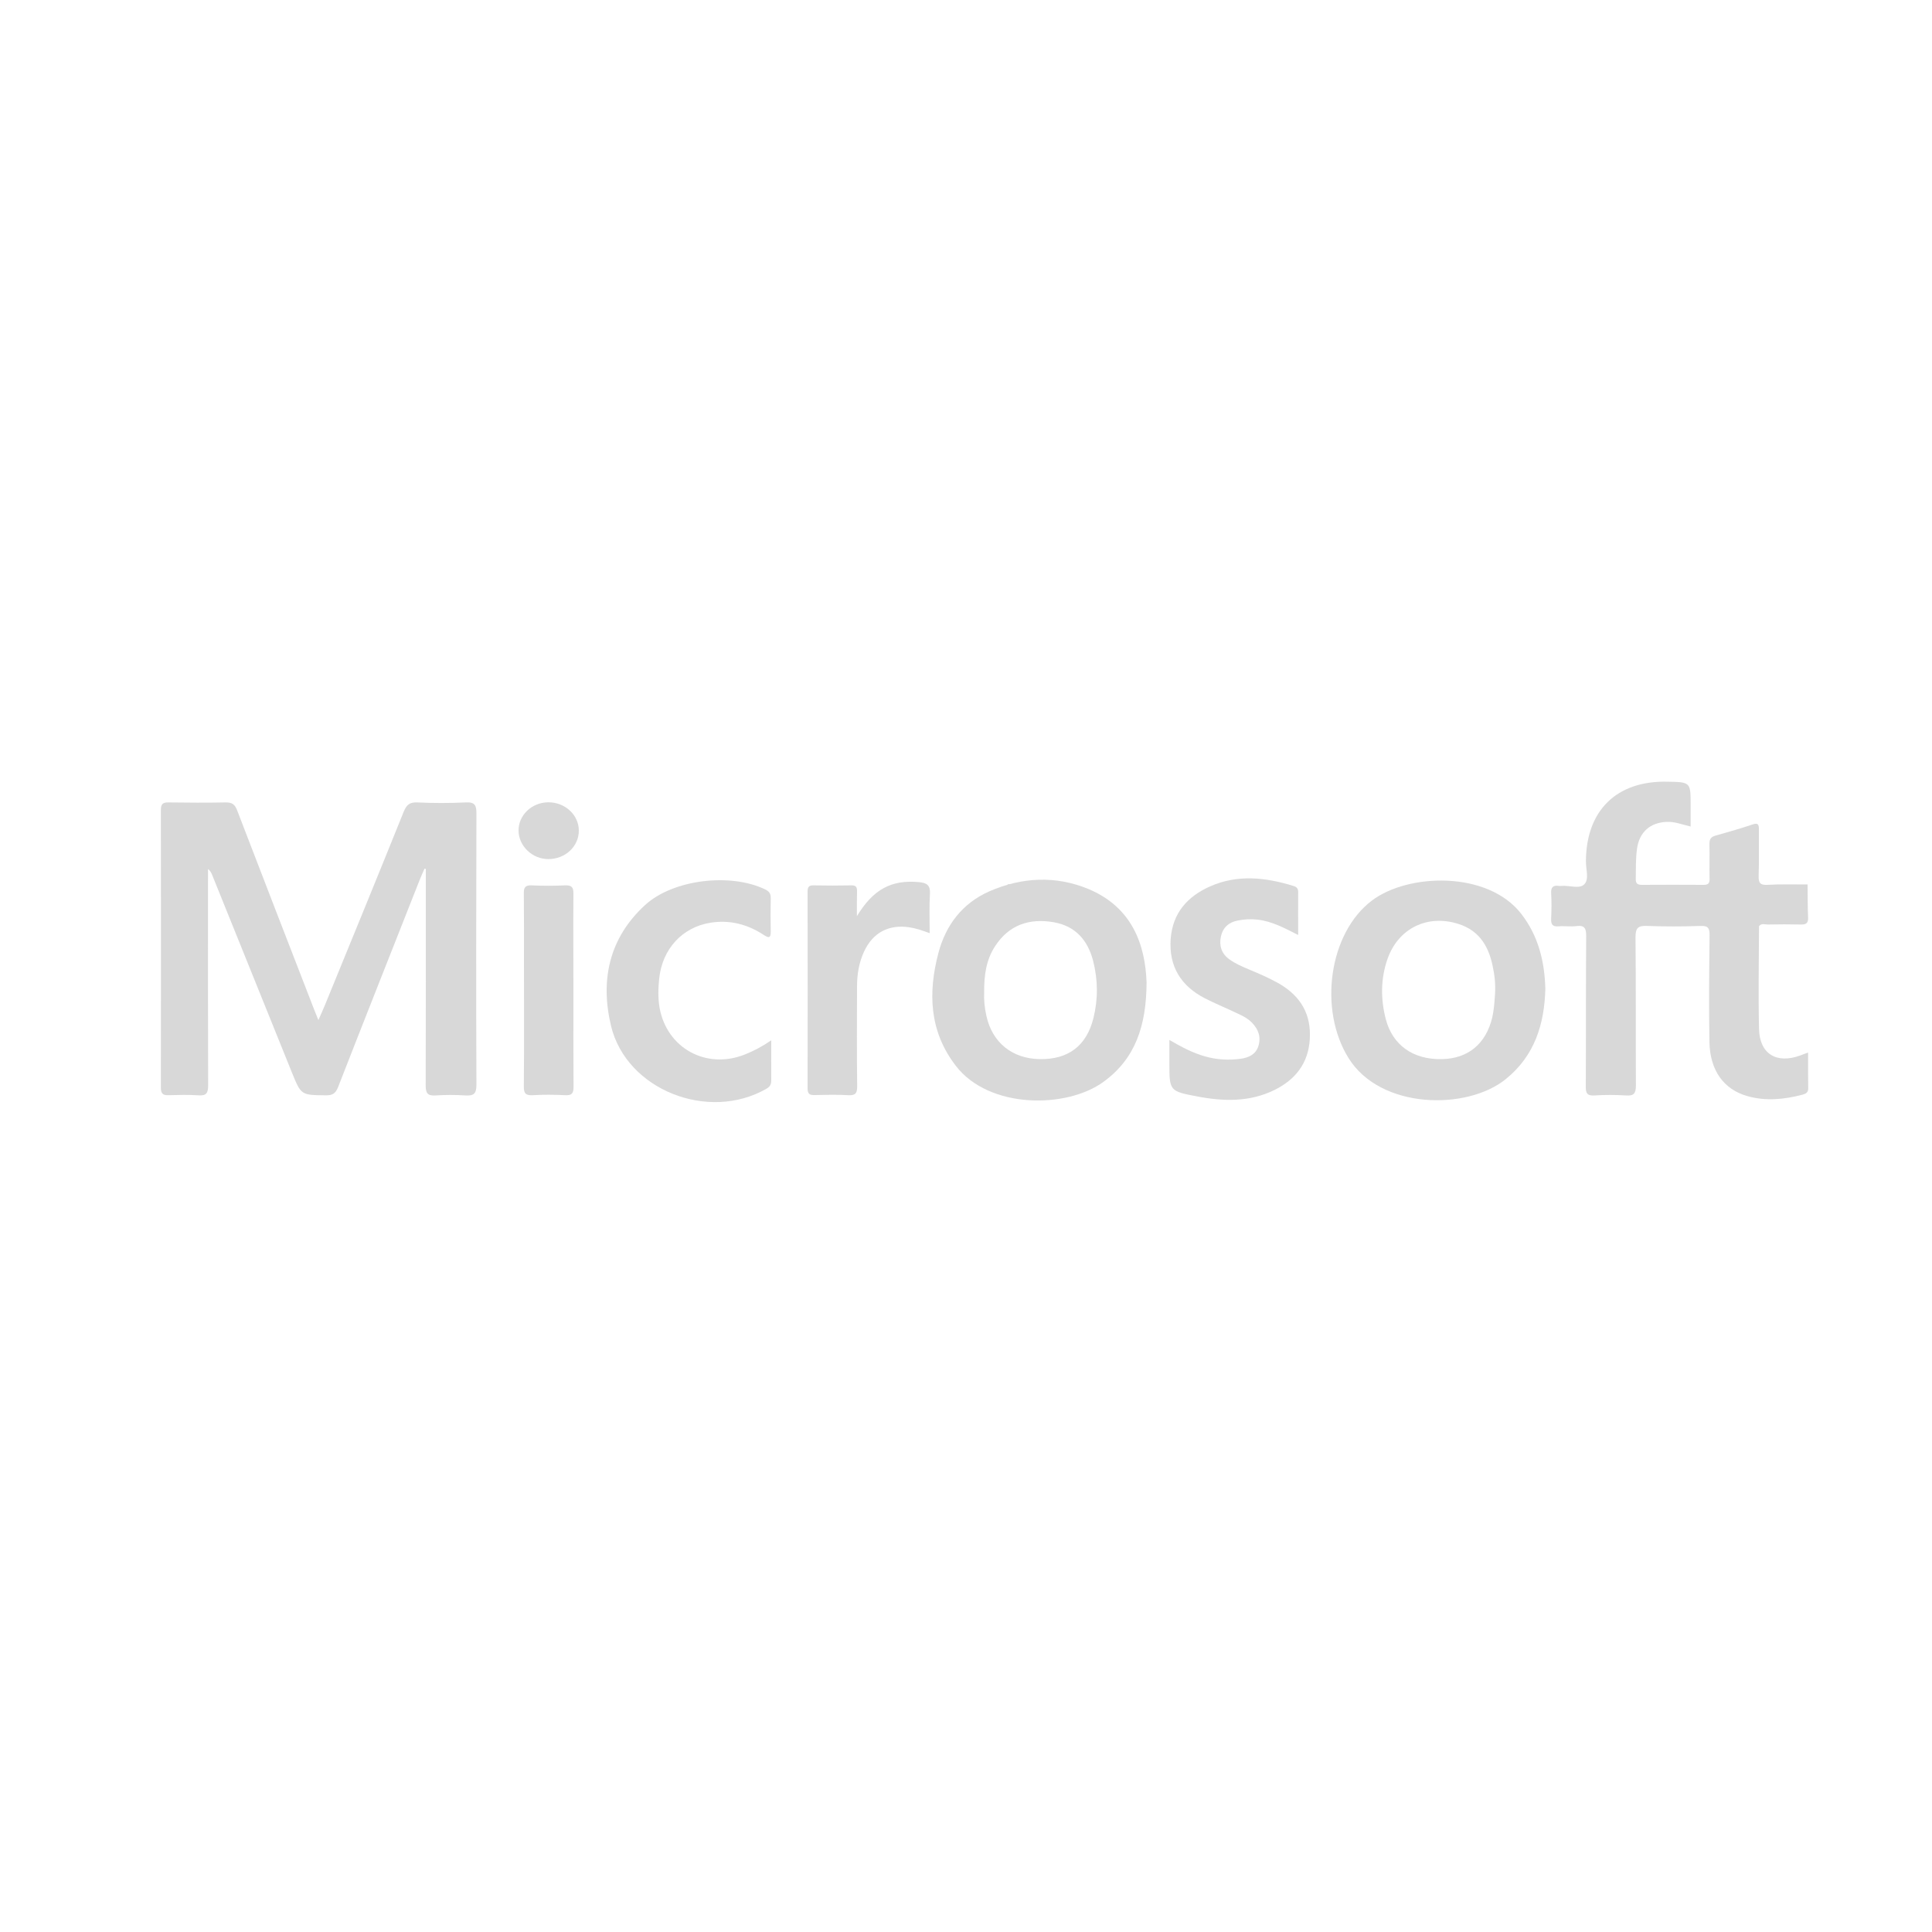 <?xml version="1.0" encoding="utf-8"?>
<!-- Generator: Adobe Illustrator 23.0.5, SVG Export Plug-In . SVG Version: 6.00 Build 0)  -->
<svg version="1.1" id="Layer_1" xmlns="http://www.w3.org/2000/svg" xmlns:xlink="http://www.w3.org/1999/xlink" x="0px" y="0px"
	 viewBox="0 0 150 150" style="enable-background:new 0 0 150 150;" xml:space="preserve">
<style type="text/css">
	.st0{fill:#D8D8D8;}
</style>
<g>
	<path class="st0" d="M78.24,68.67c0.06-0.01,0.12-0.02,0.18-0.03c0,1.08,0,2.17,0,3.25c-1.32,0-2.63,0.01-3.95,0.01
		c0.01-0.41,0.35-0.34,0.58-0.37c0.51-0.05,1.03-0.02,1.55-0.02c1.61-0.01,1.43,0.1,1.46-1.49C78.05,69.57,77.94,69.09,78.24,68.67z
		"/>
	<path class="st0" d="M44.94,64.49c0,1.23-1.05,2.21-2.37,2.21c-1.24,0-2.3-1.01-2.31-2.21c-0.01-1.2,1.03-2.19,2.3-2.2
		C43.87,62.28,44.94,63.27,44.94,64.49z"/>
	<g>
		<path class="st0" d="M32.96,67.44c-0.13,0.3-0.27,0.6-0.39,0.91c-2.11,5.35-4.23,10.69-6.32,16.05c-0.2,0.51-0.45,0.65-0.96,0.64
			c-1.92-0.02-1.91-0.01-2.63-1.78c-2.06-5.1-4.12-10.21-6.18-15.31c-0.07-0.17-0.14-0.34-0.33-0.48c0,0.26,0,0.52,0,0.78
			c0,5.34-0.01,10.68,0.01,16.02c0,0.61-0.15,0.82-0.77,0.77c-0.76-0.05-1.53-0.03-2.29-0.01c-0.44,0.02-0.61-0.11-0.61-0.58
			c0.01-7.19,0.01-14.37,0-21.56c0-0.45,0.14-0.6,0.59-0.59c1.48,0.02,2.95,0.03,4.43,0c0.5-0.01,0.72,0.14,0.9,0.61
			c1.98,5.16,3.98,10.31,5.98,15.47c0.09,0.22,0.18,0.44,0.33,0.82c0.22-0.49,0.38-0.86,0.53-1.22c2.04-4.98,4.08-9.96,6.09-14.95
			c0.22-0.53,0.45-0.76,1.06-0.73c1.25,0.06,2.51,0.06,3.76,0c0.72-0.04,0.83,0.23,0.83,0.87c-0.02,7.02-0.03,14.03,0,21.05
			c0,0.71-0.22,0.87-0.87,0.83c-0.76-0.05-1.53-0.05-2.29,0c-0.62,0.04-0.78-0.16-0.78-0.78c0.02-5.37,0.01-10.73,0.01-16.1
			c0-0.23,0-0.46,0-0.7C33.05,67.46,33.01,67.45,32.96,67.44z"/>
		<path class="st0" d="M140.34,68.67c0.01,0.86,0,1.71,0.04,2.57c0.02,0.43-0.15,0.55-0.56,0.54c-0.86-0.02-1.72-0.02-2.57,0
			c-0.23,0-0.49-0.12-0.68,0.13c-0.01,2.66-0.06,5.31,0,7.97c0.04,1.94,1.35,2.74,3.19,2.07c0.18-0.07,0.36-0.14,0.62-0.23
			c0,0.96-0.01,1.87,0.01,2.77c0.01,0.33-0.19,0.43-0.44,0.5c-1.42,0.37-2.85,0.52-4.29,0.11c-1.83-0.52-2.9-1.99-2.94-4.2
			c-0.05-2.76-0.02-5.51,0.01-8.27c0.01-0.56-0.11-0.77-0.71-0.74c-1.38,0.05-2.76,0.05-4.13,0c-0.69-0.03-0.91,0.13-0.91,0.87
			c0.04,3.84,0.01,7.68,0.03,11.52c0,0.61-0.16,0.82-0.78,0.77c-0.81-0.05-1.63-0.05-2.43,0c-0.58,0.04-0.69-0.18-0.68-0.71
			c0.02-3.89,0-7.78,0.03-11.66c0-0.59-0.11-0.86-0.75-0.78c-0.46,0.06-0.94-0.02-1.4,0.02c-0.47,0.04-0.59-0.16-0.57-0.59
			c0.03-0.66,0.04-1.33,0-1.99c-0.03-0.48,0.18-0.62,0.6-0.56c0.07,0.01,0.15,0.01,0.22,0c0.61-0.05,1.4,0.27,1.77-0.14
			c0.37-0.4,0.1-1.18,0.11-1.79c0.02-3.92,2.38-6.24,6.3-6.16c1.83,0.03,1.83,0.03,1.83,1.83c0,0.54,0,1.08,0,1.65
			c-0.66-0.15-1.23-0.39-1.86-0.36c-1.28,0.05-2.12,0.8-2.3,2.06c-0.11,0.78-0.09,1.57-0.1,2.36c-0.01,0.35,0.12,0.47,0.47,0.47
			c1.6-0.01,3.2-0.01,4.8,0c0.35,0,0.47-0.12,0.46-0.47c-0.02-0.89,0.01-1.77-0.01-2.66c-0.01-0.37,0.07-0.58,0.46-0.69
			c0.97-0.27,1.94-0.55,2.89-0.87c0.45-0.15,0.49,0.03,0.49,0.4c-0.01,1.21,0.02,2.41-0.02,3.62c-0.01,0.5,0.11,0.69,0.64,0.67
			C138.22,68.64,139.28,68.67,140.34,68.67z"/>
		<path class="st0" d="M90.79,80.74c0.96,0.56,1.82,1.01,2.77,1.28c0.92,0.26,1.84,0.31,2.78,0.18c0.6-0.09,1.15-0.32,1.36-0.98
			c0.22-0.71,0-1.31-0.5-1.82c-0.31-0.32-0.71-0.53-1.11-0.71c-0.84-0.4-1.71-0.76-2.54-1.18c-1.86-0.96-2.81-2.47-2.66-4.61
			c0.15-2.01,1.3-3.3,3.06-4.08c2.14-0.95,4.32-0.7,6.49-0.03c0.26,0.08,0.35,0.22,0.35,0.48c-0.01,1.08,0,2.15,0,3.32
			c-1.06-0.53-2.02-1.06-3.15-1.19c-0.53-0.06-1.03-0.03-1.54,0.07c-0.7,0.13-1.16,0.55-1.31,1.24c-0.15,0.7,0.04,1.32,0.64,1.76
			c0.48,0.35,1.02,0.58,1.57,0.81c0.79,0.33,1.58,0.67,2.33,1.1c1.66,0.97,2.49,2.38,2.36,4.33c-0.12,1.86-1.13,3.12-2.73,3.91
			c-1.92,0.95-3.95,0.9-5.99,0.51c-2.18-0.41-2.18-0.43-2.18-2.63C90.79,81.95,90.79,81.41,90.79,80.74z"/>
		<path class="st0" d="M59.88,80.77c0,1.14-0.01,2.12,0,3.1c0,0.3-0.08,0.49-0.36,0.65c-4.51,2.61-10.89,0.1-12.08-4.87
			c-0.85-3.55-0.15-6.82,2.64-9.38c2.18-2,6.65-2.52,9.34-1.21c0.32,0.16,0.43,0.34,0.42,0.68c-0.02,0.86-0.02,1.72,0,2.58
			c0.01,0.54-0.17,0.51-0.54,0.27c-1.26-0.83-2.65-1.19-4.14-0.95c-2.2,0.35-3.74,2.05-3.98,4.33c-0.08,0.76-0.1,1.53,0.03,2.28
			c0.57,3.14,3.63,4.81,6.62,3.62C58.51,81.6,59.16,81.26,59.88,80.77z"/>
		<path class="st0" d="M66.53,71.13c1.26-2.07,2.66-2.85,4.84-2.64c0.58,0.06,0.87,0.23,0.83,0.9c-0.06,1-0.02,2-0.02,3.06
			c-0.56-0.2-1.04-0.37-1.55-0.45c-1.61-0.25-2.85,0.39-3.54,1.87c-0.4,0.86-0.55,1.78-0.55,2.72c-0.01,2.58-0.02,5.16,0.01,7.75
			c0.01,0.56-0.16,0.72-0.7,0.69c-0.86-0.05-1.72-0.03-2.58-0.01c-0.39,0.01-0.57-0.06-0.57-0.52c0.01-5.09,0.01-10.18,0-15.27
			c0-0.33,0.08-0.5,0.45-0.49c0.98,0.02,1.97,0.02,2.95,0c0.38-0.01,0.45,0.16,0.44,0.49C66.52,69.87,66.53,70.5,66.53,71.13z"/>
		<path class="st0" d="M44.52,76.99c0,2.46-0.01,4.92,0.01,7.38c0,0.51-0.12,0.69-0.65,0.66c-0.83-0.04-1.67-0.05-2.51,0
			c-0.55,0.03-0.71-0.13-0.7-0.69c0.03-3.27,0.01-6.54,0.01-9.81c0-1.72,0.01-3.44-0.01-5.16c-0.01-0.47,0.11-0.65,0.61-0.63
			c0.86,0.04,1.72,0.04,2.58,0c0.51-0.02,0.67,0.13,0.66,0.65C44.5,71.93,44.52,74.46,44.52,76.99z"/>
		<path class="st0" d="M118.11,70.95c-2.61-3.36-8.8-3.16-11.61-1.02c-3.32,2.52-4.15,8.44-1.8,12.22c2.49,4,9.2,4.07,12.21,1.63
			c2.25-1.82,3-4.28,3.07-7.01C119.92,74.63,119.44,72.67,118.11,70.95z M116.06,77.38c-0.04,0.54-0.08,1.08-0.2,1.61
			c-0.49,2.05-1.87,3.2-3.91,3.24c-2.23,0.05-3.83-1.08-4.36-3.11c-0.4-1.56-0.4-3.12,0.13-4.65c0.83-2.39,3.09-3.5,5.5-2.74
			c1.73,0.54,2.43,1.89,2.72,3.53C116.08,75.95,116.12,76.67,116.06,77.38z"/>
		<path class="st0" d="M84.5,69.02c-2.54-1.05-5.16-0.92-7.68,0.18c-2.09,0.92-3.38,2.6-3.96,4.78c-0.82,3.1-0.71,6.1,1.35,8.77
			c2.59,3.37,8.61,3.33,11.47,1.24c2.47-1.8,3.32-4.34,3.34-7.7C88.92,73.32,87.88,70.43,84.5,69.02z M84.89,79.06
			c-0.54,2.15-1.96,3.21-4.18,3.17c-2.12-0.04-3.66-1.28-4.12-3.33c-0.15-0.65-0.21-1.31-0.18-1.85c-0.01-1.35,0.16-2.54,0.85-3.59
			c1.08-1.66,2.66-2.18,4.54-1.86c1.69,0.29,2.65,1.39,3.07,3C85.25,76.09,85.26,77.58,84.89,79.06z"/>
	</g>
</g>
</svg>
